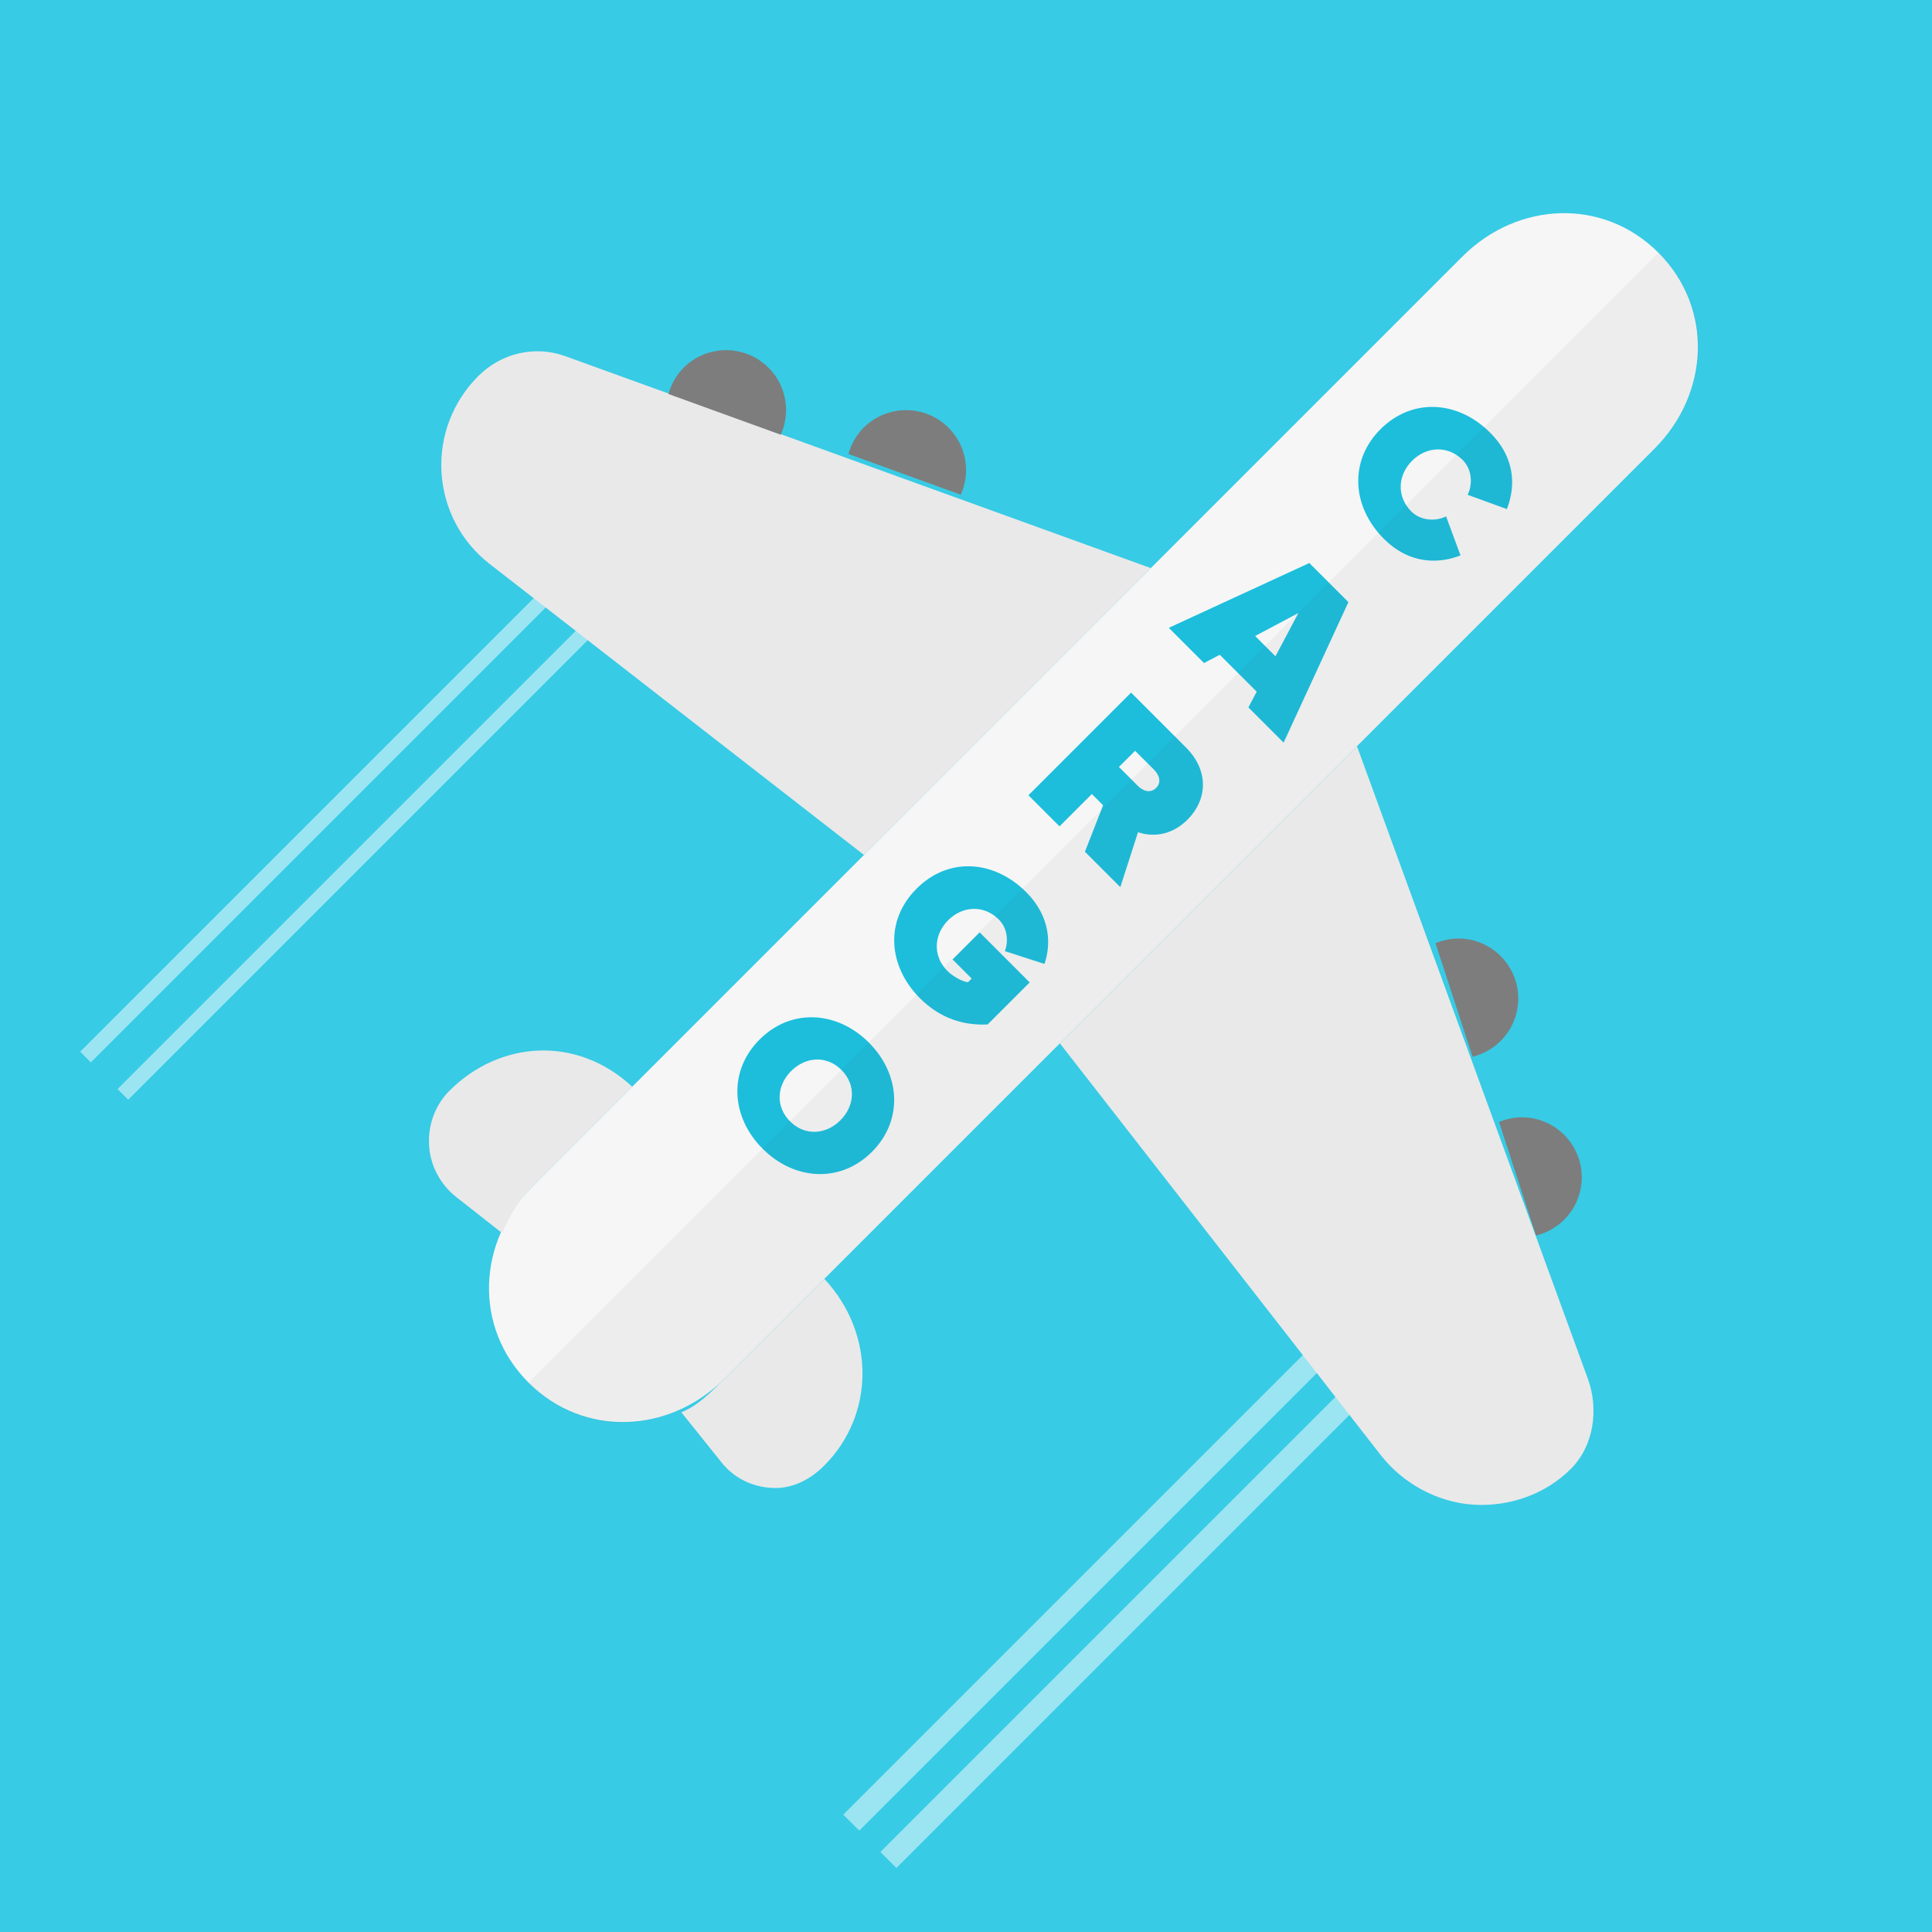 <?xml version="1.0" encoding="utf-8"?>
<!-- Generator: Adobe Illustrator 16.0.0, SVG Export Plug-In . SVG Version: 6.00 Build 0)  -->
<!DOCTYPE svg PUBLIC "-//W3C//DTD SVG 1.1//EN" "http://www.w3.org/Graphics/SVG/1.1/DTD/svg11.dtd">
<svg version="1.1" id="Exporting" xmlns="http://www.w3.org/2000/svg" xmlns:xlink="http://www.w3.org/1999/xlink" x="0px" y="0px"
	 width="256px" height="256px" viewBox="0 0 256 256" enable-background="new 0 0 256 256" xml:space="preserve">
<rect y="-3" fill="#37CBE5" width="256" height="261"/>
<g>
	<g opacity="0.5">
		
			<rect x="42.492" y="62.409" transform="matrix(0.707 0.707 -0.707 0.707 89.042 0.853)" fill="#FFFFFF" width="2" height="91"/>
		
			<rect x="47.442" y="67.359" transform="matrix(0.707 0.707 -0.707 0.707 93.991 -1.198)" fill="#FFFFFF" width="2" height="91"/>
	</g>
	<g opacity="0.5">
		
			<rect x="143.462" y="163.879" transform="matrix(0.707 0.707 -0.707 0.707 190.512 -41.177)" fill="#FFFFFF" width="3" height="91"/>
		
			<rect x="148.411" y="168.829" transform="matrix(0.707 0.707 -0.707 0.707 195.432 -43.233)" fill="#FFFFFF" width="3" height="91"/>
	</g>
	<path fill="#F6F6F6" d="M96.005,182.675c-7.316,7.316-18.659,7.838-25.977,0.521s-6.795-18.66,0.521-25.977L193.768,34.001
		c7.317-7.317,18.659-7.838,25.977-0.521s6.796,18.66-0.521,25.977L96.005,182.675z"/>
	<path fill="#E9E9E9" d="M114.481,113.287L64.862,74.711c-3.773-2.934-6.064-7.308-6.361-12.08
		c-0.297-4.769,1.487-9.417,4.867-12.797c3.035-3.035,7.485-4.107,11.521-2.645l77.601,28.088L114.481,113.287z"/>
	<path fill="#E9E9E9" d="M140.435,138.246l42.506,54.544c2.934,3.772,7.534,6.29,12.305,6.586c4.77,0.298,9.531-1.374,12.911-4.753
		c3.035-3.035,3.711-7.881,2.249-11.917l-30.6-83.832L140.435,138.246z"/>
	<path fill="#7D7D7D" d="M103.46,57.603c1.307-2.926,0.781-6.47-1.62-8.872c-3.11-3.11-8.151-3.11-11.262,0
		c-1,1-1.643,2.208-1.999,3.478L103.46,57.603z"/>
	<path fill="#7D7D7D" d="M127.309,65.553c1.307-2.926,0.781-6.471-1.621-8.873c-3.109-3.109-8.15-3.111-11.262,0
		c-1,1-1.643,2.207-1.999,3.478L127.309,65.553z"/>
	<path fill="#7D7D7D" d="M195.12,140.027c3.111-0.771,5.582-3.365,5.996-6.737c0.537-4.364-2.566-8.339-6.931-8.876
		c-1.403-0.173-2.752,0.065-3.973,0.565L195.12,140.027z"/>
	<path fill="#7D7D7D" d="M203.533,163.719c3.111-0.772,5.583-3.369,5.998-6.74c0.537-4.364-2.565-8.339-6.933-8.875
		c-1.403-0.173-2.751,0.063-3.972,0.564L203.533,163.719z"/>
	<path fill="#E9E9E9" d="M70.55,157.219l13.224-13.225c-7.331-6.811-17.539-6.146-24.229,0.544
		c-1.895,1.895-2.848,4.548-2.691,7.223c0.158,2.676,1.472,5.175,3.579,6.832l6.11,4.803
		C67.458,161.174,68.745,159.023,70.55,157.219z"/>
	<path fill="#E9E9E9" d="M96.005,182.675l13.225-13.225c6.812,7.331,6.67,18.063-0.02,24.753c-1.895,1.895-4.284,3.111-6.959,2.954
		s-5.043-1.341-6.7-3.446l-5.262-6.57C92.51,186.226,94.201,184.479,96.005,182.675z"/>
	<g>
		<path fill="#1CBEDC" d="M182.922,56.874c4.201-4.2,10.257-3.813,14.52,0.449c3.568,3.568,3.283,7.442,2.223,10.135l-5.2-1.896
			c0.714-1.407,0.571-3.385-0.652-4.608c-1.978-1.979-4.812-1.795-6.709,0.102s-2.08,4.731-0.102,6.709
			c1.224,1.225,3.201,1.367,4.608,0.652l1.917,5.18c-2.61,1.021-6.587,1.367-10.155-2.201
			C179.108,67.132,178.741,61.055,182.922,56.874z"/>
		<path fill="#1CBEDC" d="M165.415,93.733l1.102-2.08l-4.894-4.894l-2.081,1.101l-4.67-4.67l18.619-8.585l5.18,5.18l-8.585,18.618
			L165.415,93.733z M172.042,81.232l-5.73,3.039l2.691,2.691L172.042,81.232z"/>
		<path fill="#1CBEDC" d="M143.759,112.861l2.407-6.158l-1.489-1.489l-4.283,4.282l-4.12-4.119l13.602-13.602l7.26,7.26
			c3.181,3.182,2.773,7.016,0.224,9.564c-2.345,2.346-4.956,2.223-6.567,1.672l-2.344,7.28L143.759,112.861z M153.2,104.398
			c0.734-0.734,0.408-1.713-0.285-2.406l-2.508-2.508l-2.142,2.141l2.508,2.509C151.467,104.827,152.446,105.152,153.2,104.398z"/>
		<path fill="#1CBEDC" d="M121.449,117.755c4.364-4.364,10.4-3.671,14.52,0.449c3.242,3.242,3.324,6.913,2.427,9.522l-5.24-1.692
			c0.448-1.224,0.408-2.978-0.816-4.2c-1.978-1.979-4.813-1.795-6.709,0.102c-1.896,1.896-2.08,4.731-0.102,6.709
			c0.774,0.775,1.978,1.407,2.732,1.51l0.49-0.49l-2.528-2.528l3.588-3.589l6.627,6.628l-5.567,5.567
			c-3.181,0.162-6.301-0.797-8.972-3.468C117.779,128.154,117.105,122.099,121.449,117.755z"/>
		<path fill="#1CBEDC" d="M100.65,137.739c4.181-4.181,10.277-3.793,14.479,0.408c4.201,4.2,4.589,10.298,0.408,14.479
			s-10.278,3.792-14.479-0.408C96.857,148.017,96.47,141.92,100.65,137.739z M111.356,148.445c1.896-1.896,2.121-4.69,0.143-6.668
			c-1.978-1.979-4.772-1.754-6.668,0.143s-2.121,4.69-0.143,6.668C106.666,150.566,109.46,150.342,111.356,148.445z"/>
	</g>
	<path opacity="0.05" fill="#3C3F49" d="M219.952,33.688c-0.139-0.139-0.224-0.191-0.228-0.187L70.05,183.175
		c-0.004,0.004,0.047,0.089,0.187,0.228c7.317,7.317,18.453,6.589,25.769-0.728L219.223,59.457
		C226.541,52.14,227.269,41.004,219.952,33.688z"/>
</g>
</svg>
